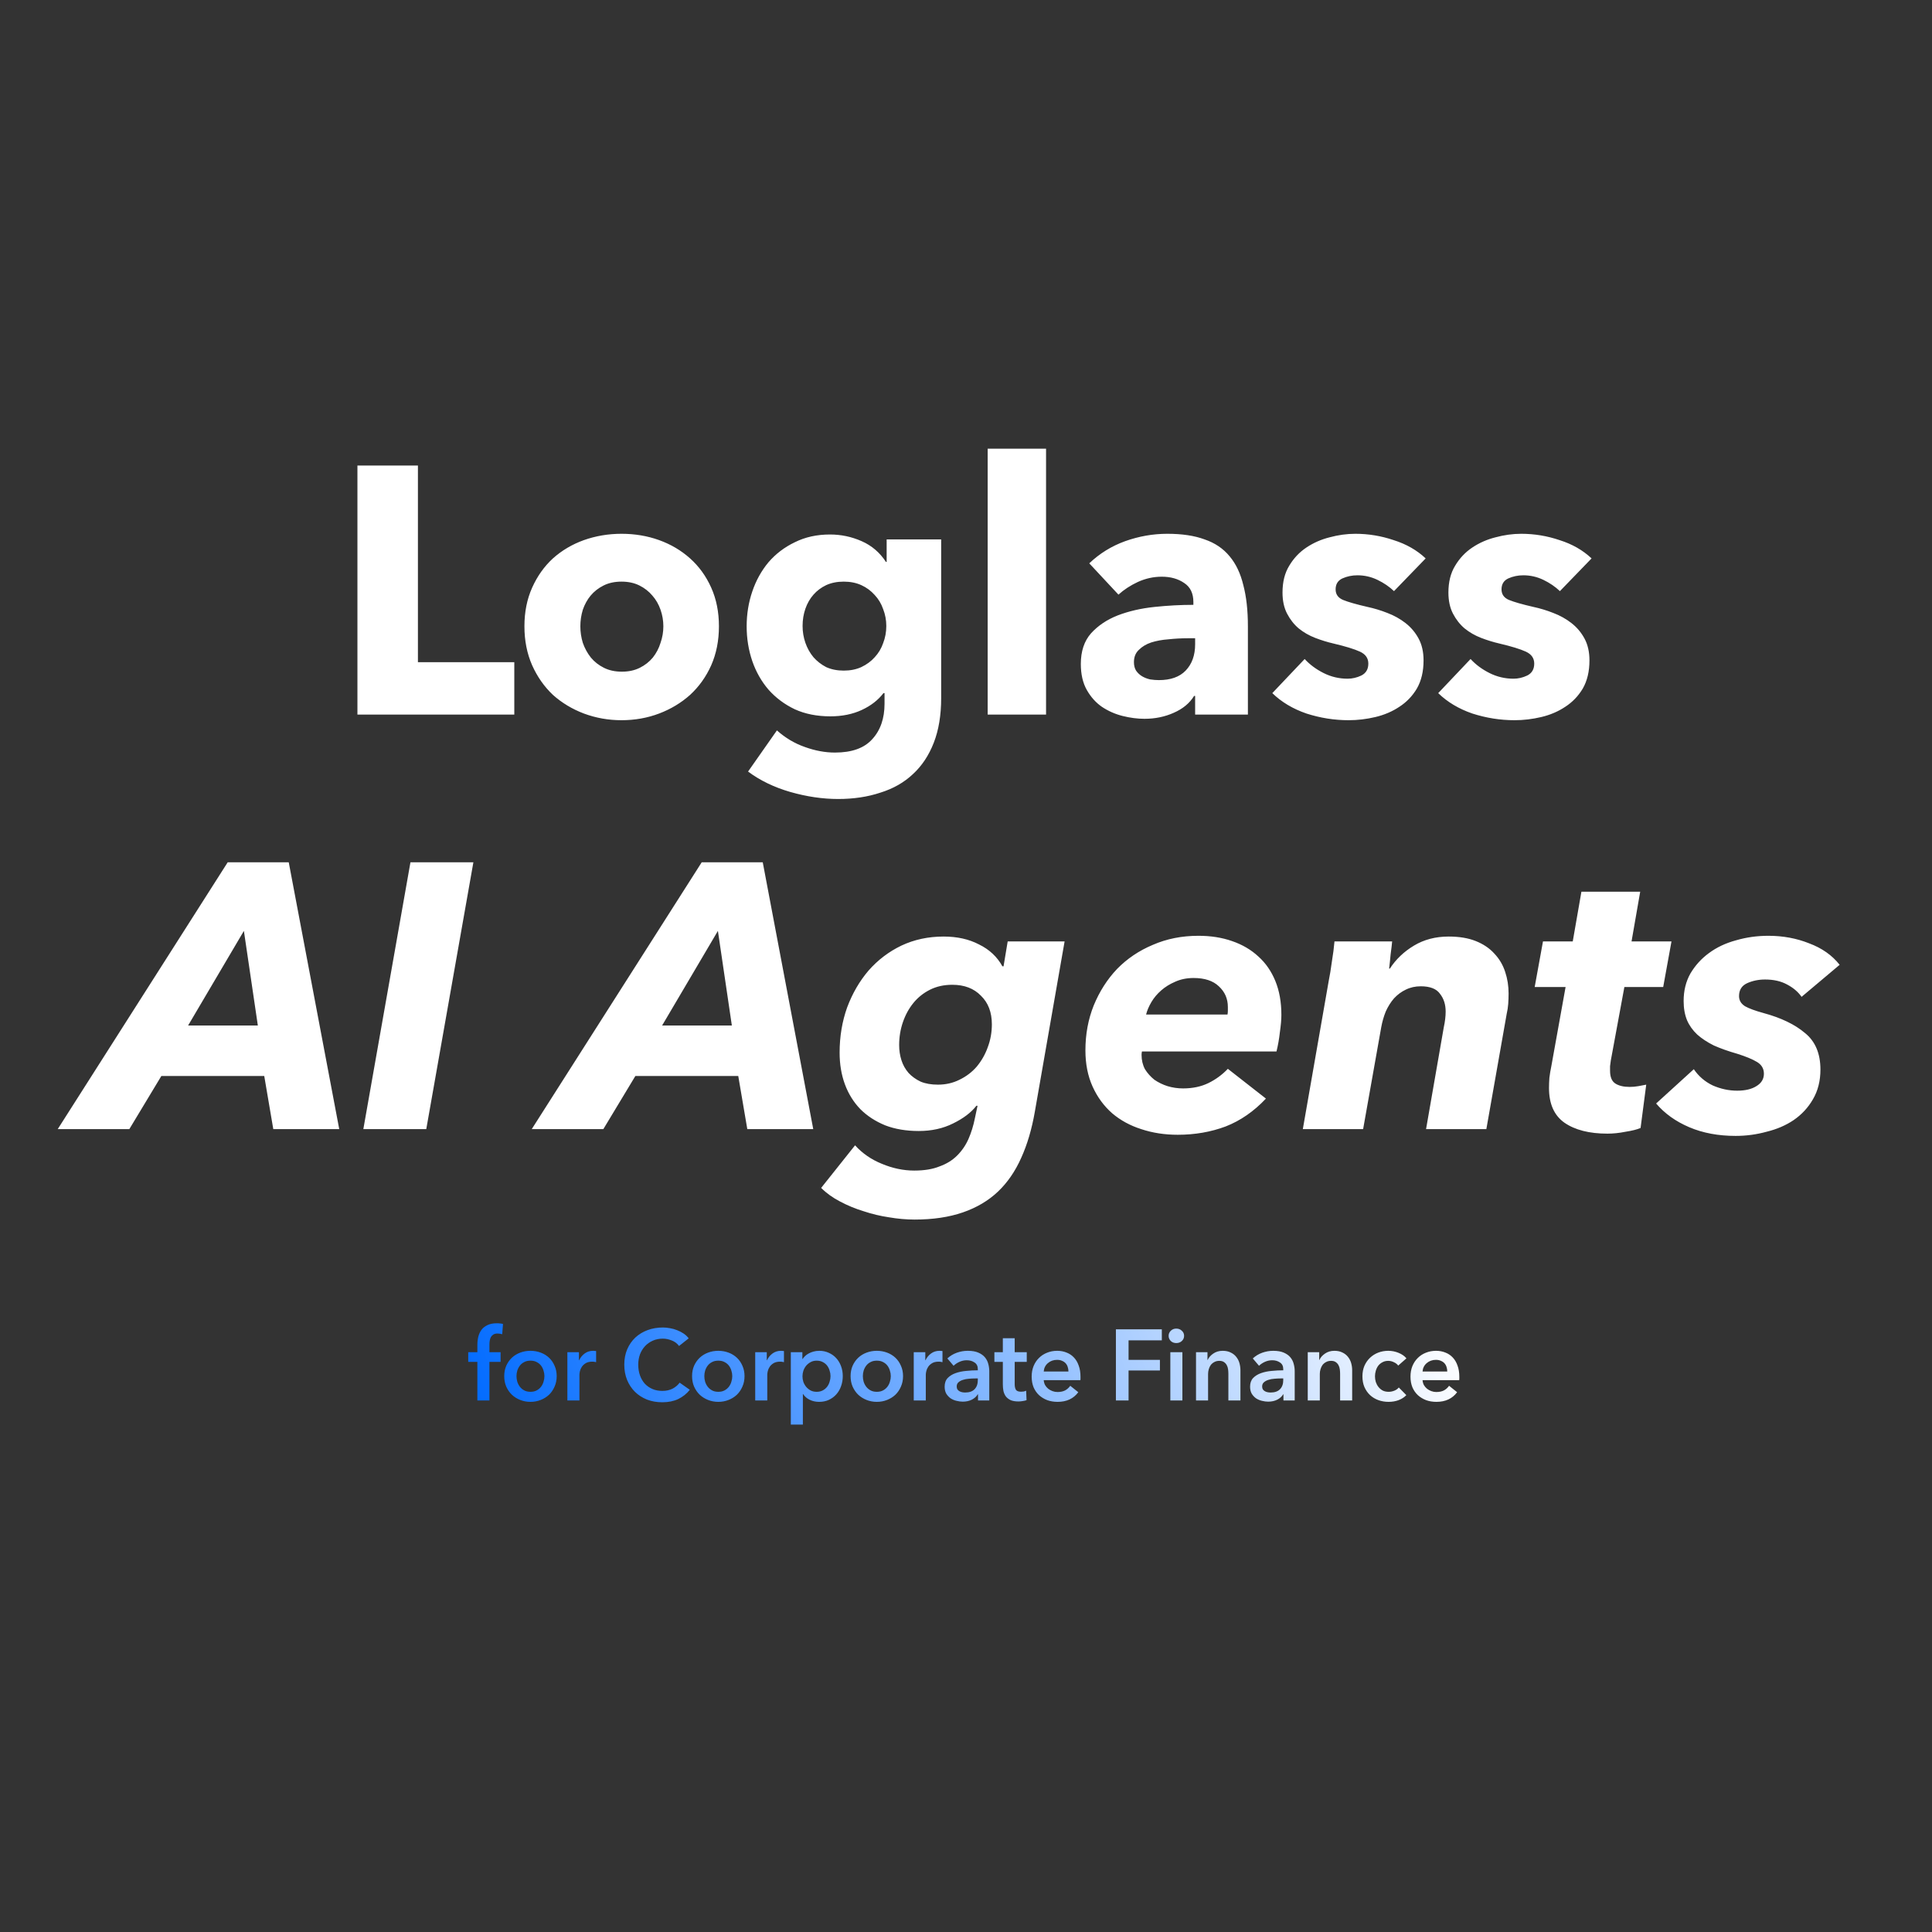 <svg width="769" height="769" viewBox="0 0 769 769" fill="none" xmlns="http://www.w3.org/2000/svg">
<rect x="0" y="0" width="769" height="769" fill="#333333" stroke="none"/>
<path d="M190.011 542.066H186.371V538.226H190.011V535.386C190.011 534.239 190.131 533.146 190.371 532.106C190.638 531.039 191.064 530.106 191.651 529.306C192.264 528.506 193.064 527.879 194.051 527.426C195.038 526.946 196.278 526.706 197.771 526.706C198.304 526.706 198.744 526.732 199.091 526.786C199.464 526.812 199.838 526.879 200.211 526.986L199.891 531.066C199.624 530.986 199.331 530.919 199.011 530.866C198.718 530.812 198.398 530.786 198.051 530.786C197.358 530.786 196.798 530.919 196.371 531.186C195.944 531.452 195.611 531.799 195.371 532.226C195.158 532.652 195.011 533.119 194.931 533.626C194.851 534.132 194.811 534.626 194.811 535.106V538.226H199.251V542.066H194.811V557.426H190.011V542.066ZM200.7 547.746C200.7 546.226 200.967 544.852 201.5 543.626C202.06 542.372 202.807 541.306 203.74 540.426C204.673 539.546 205.78 538.866 207.06 538.386C208.34 537.906 209.7 537.666 211.14 537.666C212.58 537.666 213.94 537.906 215.22 538.386C216.5 538.866 217.607 539.546 218.54 540.426C219.473 541.306 220.207 542.372 220.74 543.626C221.3 544.852 221.58 546.226 221.58 547.746C221.58 549.266 221.3 550.652 220.74 551.906C220.207 553.159 219.473 554.239 218.54 555.146C217.607 556.026 216.5 556.719 215.22 557.226C213.94 557.732 212.58 557.986 211.14 557.986C209.7 557.986 208.34 557.732 207.06 557.226C205.78 556.719 204.673 556.026 203.74 555.146C202.807 554.239 202.06 553.159 201.5 551.906C200.967 550.652 200.7 549.266 200.7 547.746ZM205.58 547.746C205.58 548.492 205.687 549.239 205.9 549.986C206.14 550.732 206.487 551.399 206.94 551.986C207.393 552.572 207.967 553.052 208.66 553.426C209.353 553.799 210.18 553.986 211.14 553.986C212.1 553.986 212.927 553.799 213.62 553.426C214.313 553.052 214.887 552.572 215.34 551.986C215.793 551.399 216.127 550.732 216.34 549.986C216.58 549.239 216.7 548.492 216.7 547.746C216.7 546.999 216.58 546.266 216.34 545.546C216.127 544.799 215.793 544.132 215.34 543.546C214.887 542.959 214.313 542.492 213.62 542.146C212.927 541.772 212.1 541.586 211.14 541.586C210.18 541.586 209.353 541.772 208.66 542.146C207.967 542.492 207.393 542.959 206.94 543.546C206.487 544.132 206.14 544.799 205.9 545.546C205.687 546.266 205.58 546.999 205.58 547.746ZM225.834 538.226H230.434V541.426H230.514C231.047 540.306 231.794 539.399 232.754 538.706C233.714 538.012 234.834 537.666 236.114 537.666C236.301 537.666 236.501 537.679 236.714 537.706C236.927 537.706 237.114 537.732 237.274 537.786V542.186C236.954 542.106 236.674 542.052 236.434 542.026C236.221 541.999 236.007 541.986 235.794 541.986C234.701 541.986 233.821 542.186 233.154 542.586C232.487 542.986 231.967 543.466 231.594 544.026C231.221 544.586 230.967 545.159 230.834 545.746C230.701 546.332 230.634 546.799 230.634 547.146V557.426H225.834V538.226ZM270.284 535.746C269.538 534.732 268.564 533.999 267.364 533.546C266.164 533.066 264.991 532.826 263.844 532.826C262.378 532.826 261.044 533.092 259.844 533.626C258.644 534.159 257.604 534.892 256.724 535.826C255.871 536.759 255.204 537.852 254.724 539.106C254.271 540.359 254.044 541.719 254.044 543.186C254.044 544.732 254.271 546.146 254.724 547.426C255.178 548.706 255.818 549.812 256.644 550.746C257.498 551.652 258.511 552.359 259.684 552.866C260.858 553.372 262.178 553.626 263.644 553.626C265.164 553.626 266.511 553.332 267.684 552.746C268.858 552.132 269.804 551.332 270.524 550.346L274.564 553.186C273.311 554.759 271.778 555.986 269.964 556.866C268.151 557.719 266.031 558.146 263.604 558.146C261.391 558.146 259.351 557.786 257.484 557.066C255.644 556.319 254.058 555.292 252.724 553.986C251.391 552.652 250.351 551.079 249.604 549.266C248.858 547.426 248.484 545.399 248.484 543.186C248.484 540.919 248.871 538.879 249.644 537.066C250.444 535.226 251.524 533.666 252.884 532.386C254.271 531.106 255.898 530.119 257.764 529.426C259.631 528.732 261.658 528.386 263.844 528.386C264.751 528.386 265.698 528.479 266.684 528.666C267.671 528.826 268.618 529.092 269.524 529.466C270.431 529.812 271.284 530.252 272.084 530.786C272.884 531.319 273.564 531.959 274.124 532.706L270.284 535.746ZM275.467 547.746C275.467 546.226 275.734 544.852 276.267 543.626C276.827 542.372 277.574 541.306 278.507 540.426C279.44 539.546 280.547 538.866 281.827 538.386C283.107 537.906 284.467 537.666 285.907 537.666C287.347 537.666 288.707 537.906 289.987 538.386C291.267 538.866 292.374 539.546 293.307 540.426C294.24 541.306 294.974 542.372 295.507 543.626C296.067 544.852 296.347 546.226 296.347 547.746C296.347 549.266 296.067 550.652 295.507 551.906C294.974 553.159 294.24 554.239 293.307 555.146C292.374 556.026 291.267 556.719 289.987 557.226C288.707 557.732 287.347 557.986 285.907 557.986C284.467 557.986 283.107 557.732 281.827 557.226C280.547 556.719 279.44 556.026 278.507 555.146C277.574 554.239 276.827 553.159 276.267 551.906C275.734 550.652 275.467 549.266 275.467 547.746ZM280.347 547.746C280.347 548.492 280.454 549.239 280.667 549.986C280.907 550.732 281.254 551.399 281.707 551.986C282.16 552.572 282.734 553.052 283.427 553.426C284.12 553.799 284.947 553.986 285.907 553.986C286.867 553.986 287.694 553.799 288.387 553.426C289.08 553.052 289.654 552.572 290.107 551.986C290.56 551.399 290.894 550.732 291.107 549.986C291.347 549.239 291.467 548.492 291.467 547.746C291.467 546.999 291.347 546.266 291.107 545.546C290.894 544.799 290.56 544.132 290.107 543.546C289.654 542.959 289.08 542.492 288.387 542.146C287.694 541.772 286.867 541.586 285.907 541.586C284.947 541.586 284.12 541.772 283.427 542.146C282.734 542.492 282.16 542.959 281.707 543.546C281.254 544.132 280.907 544.799 280.667 545.546C280.454 546.266 280.347 546.999 280.347 547.746ZM300.601 538.226H305.201V541.426H305.281C305.814 540.306 306.561 539.399 307.521 538.706C308.481 538.012 309.601 537.666 310.881 537.666C311.068 537.666 311.268 537.679 311.481 537.706C311.694 537.706 311.881 537.732 312.041 537.786V542.186C311.721 542.106 311.441 542.052 311.201 542.026C310.988 541.999 310.774 541.986 310.561 541.986C309.468 541.986 308.588 542.186 307.921 542.586C307.254 542.986 306.734 543.466 306.361 544.026C305.988 544.586 305.734 545.159 305.601 545.746C305.468 546.332 305.401 546.799 305.401 547.146V557.426H300.601V538.226ZM319.371 538.226V540.906H319.491C319.731 540.532 320.038 540.159 320.411 539.786C320.811 539.386 321.291 539.039 321.851 538.746C322.411 538.426 323.038 538.172 323.731 537.986C324.451 537.772 325.251 537.666 326.131 537.666C327.491 537.666 328.745 537.932 329.891 538.466C331.038 538.972 332.025 539.679 332.851 540.586C333.678 541.492 334.318 542.559 334.771 543.786C335.225 545.012 335.451 546.332 335.451 547.746C335.451 549.159 335.225 550.492 334.771 551.746C334.345 552.972 333.718 554.052 332.891 554.986C332.091 555.892 331.105 556.626 329.931 557.186C328.785 557.719 327.478 557.986 326.011 557.986C324.651 557.986 323.398 557.706 322.251 557.146C321.131 556.586 320.265 555.826 319.651 554.866H319.571V567.026H314.771V538.226H319.371ZM330.571 547.746C330.571 546.999 330.451 546.266 330.211 545.546C329.998 544.799 329.665 544.132 329.211 543.546C328.758 542.959 328.185 542.492 327.491 542.146C326.798 541.772 325.985 541.586 325.051 541.586C324.171 541.586 323.385 541.772 322.691 542.146C321.998 542.519 321.398 542.999 320.891 543.586C320.411 544.172 320.038 544.839 319.771 545.586C319.531 546.332 319.411 547.079 319.411 547.826C319.411 548.572 319.531 549.319 319.771 550.066C320.038 550.786 320.411 551.439 320.891 552.026C321.398 552.612 321.998 553.092 322.691 553.466C323.385 553.812 324.171 553.986 325.051 553.986C325.985 553.986 326.798 553.799 327.491 553.426C328.185 553.052 328.758 552.572 329.211 551.986C329.665 551.399 329.998 550.732 330.211 549.986C330.451 549.239 330.571 548.492 330.571 547.746ZM338.564 547.746C338.564 546.226 338.831 544.852 339.364 543.626C339.924 542.372 340.671 541.306 341.604 540.426C342.537 539.546 343.644 538.866 344.924 538.386C346.204 537.906 347.564 537.666 349.004 537.666C350.444 537.666 351.804 537.906 353.084 538.386C354.364 538.866 355.471 539.546 356.404 540.426C357.337 541.306 358.071 542.372 358.604 543.626C359.164 544.852 359.444 546.226 359.444 547.746C359.444 549.266 359.164 550.652 358.604 551.906C358.071 553.159 357.337 554.239 356.404 555.146C355.471 556.026 354.364 556.719 353.084 557.226C351.804 557.732 350.444 557.986 349.004 557.986C347.564 557.986 346.204 557.732 344.924 557.226C343.644 556.719 342.537 556.026 341.604 555.146C340.671 554.239 339.924 553.159 339.364 551.906C338.831 550.652 338.564 549.266 338.564 547.746ZM343.444 547.746C343.444 548.492 343.551 549.239 343.764 549.986C344.004 550.732 344.351 551.399 344.804 551.986C345.257 552.572 345.831 553.052 346.524 553.426C347.217 553.799 348.044 553.986 349.004 553.986C349.964 553.986 350.791 553.799 351.484 553.426C352.177 553.052 352.751 552.572 353.204 551.986C353.657 551.399 353.991 550.732 354.204 549.986C354.444 549.239 354.564 548.492 354.564 547.746C354.564 546.999 354.444 546.266 354.204 545.546C353.991 544.799 353.657 544.132 353.204 543.546C352.751 542.959 352.177 542.492 351.484 542.146C350.791 541.772 349.964 541.586 349.004 541.586C348.044 541.586 347.217 541.772 346.524 542.146C345.831 542.492 345.257 542.959 344.804 543.546C344.351 544.132 344.004 544.799 343.764 545.546C343.551 546.266 343.444 546.999 343.444 547.746ZM363.698 538.226H368.298V541.426H368.378C368.911 540.306 369.658 539.399 370.618 538.706C371.578 538.012 372.698 537.666 373.978 537.666C374.165 537.666 374.365 537.679 374.578 537.706C374.791 537.706 374.978 537.732 375.138 537.786V542.186C374.818 542.106 374.538 542.052 374.298 542.026C374.085 541.999 373.871 541.986 373.658 541.986C372.565 541.986 371.685 542.186 371.018 542.586C370.351 542.986 369.831 543.466 369.458 544.026C369.085 544.586 368.831 545.159 368.698 545.746C368.565 546.332 368.498 546.799 368.498 547.146V557.426H363.698V538.226ZM389.28 554.986H389.16C388.68 555.839 387.907 556.546 386.84 557.106C385.774 557.639 384.56 557.906 383.2 557.906C382.427 557.906 381.614 557.799 380.76 557.586C379.934 557.399 379.16 557.079 378.44 556.626C377.747 556.146 377.16 555.532 376.68 554.786C376.227 554.012 376 553.066 376 551.946C376 550.506 376.4 549.359 377.2 548.506C378.027 547.652 379.08 546.999 380.36 546.546C381.64 546.092 383.054 545.799 384.6 545.666C386.174 545.506 387.707 545.426 389.2 545.426V544.946C389.2 543.746 388.76 542.866 387.88 542.306C387.027 541.719 386 541.426 384.8 541.426C383.787 541.426 382.814 541.639 381.88 542.066C380.947 542.492 380.174 543.012 379.56 543.626L377.08 540.706C378.174 539.692 379.427 538.932 380.84 538.426C382.28 537.919 383.734 537.666 385.2 537.666C386.907 537.666 388.307 537.906 389.4 538.386C390.52 538.866 391.4 539.492 392.04 540.266C392.68 541.039 393.12 541.906 393.36 542.866C393.627 543.826 393.76 544.786 393.76 545.746V557.426H389.28V554.986ZM389.2 548.666H388.12C387.347 548.666 386.534 548.706 385.68 548.786C384.827 548.839 384.04 548.986 383.32 549.226C382.6 549.439 382 549.759 381.52 550.186C381.04 550.586 380.8 551.146 380.8 551.866C380.8 552.319 380.894 552.706 381.08 553.026C381.294 553.319 381.56 553.559 381.88 553.746C382.2 553.932 382.56 554.066 382.96 554.146C383.36 554.226 383.76 554.266 384.16 554.266C385.814 554.266 387.067 553.826 387.92 552.946C388.774 552.066 389.2 550.866 389.2 549.346V548.666ZM395.802 542.066V538.226H399.162V532.666H403.882V538.226H408.682V542.066H403.882V550.986C403.882 551.839 404.029 552.546 404.322 553.106C404.642 553.666 405.335 553.946 406.402 553.946C406.722 553.946 407.069 553.919 407.442 553.866C407.815 553.786 408.149 553.679 408.442 553.546L408.602 557.306C408.175 557.466 407.669 557.586 407.082 557.666C406.495 557.772 405.935 557.826 405.402 557.826C404.122 557.826 403.082 557.652 402.282 557.306C401.482 556.932 400.842 556.439 400.362 555.826C399.909 555.186 399.589 554.466 399.402 553.666C399.242 552.839 399.162 551.959 399.162 551.026V542.066H395.802ZM425.276 545.906C425.276 545.292 425.182 544.706 424.996 544.146C424.836 543.586 424.569 543.092 424.196 542.666C423.822 542.239 423.342 541.906 422.756 541.666C422.196 541.399 421.529 541.266 420.756 541.266C419.316 541.266 418.089 541.706 417.076 542.586C416.089 543.439 415.542 544.546 415.436 545.906H425.276ZM430.076 548.066C430.076 548.279 430.076 548.492 430.076 548.706C430.076 548.919 430.062 549.132 430.036 549.346H415.436C415.489 550.039 415.662 550.679 415.956 551.266C416.276 551.826 416.689 552.319 417.196 552.746C417.702 553.146 418.276 553.466 418.916 553.706C419.556 553.946 420.222 554.066 420.916 554.066C422.116 554.066 423.129 553.852 423.956 553.426C424.782 552.972 425.462 552.359 425.996 551.586L429.196 554.146C427.302 556.706 424.556 557.986 420.956 557.986C419.462 557.986 418.089 557.759 416.836 557.306C415.582 556.826 414.489 556.159 413.556 555.306C412.649 554.452 411.929 553.412 411.396 552.186C410.889 550.932 410.636 549.519 410.636 547.946C410.636 546.399 410.889 544.999 411.396 543.746C411.929 542.466 412.649 541.386 413.556 540.506C414.462 539.599 415.529 538.906 416.756 538.426C418.009 537.919 419.356 537.666 420.796 537.666C422.129 537.666 423.356 537.892 424.476 538.346C425.622 538.772 426.609 539.426 427.436 540.306C428.262 541.159 428.902 542.239 429.356 543.546C429.836 544.826 430.076 546.332 430.076 548.066ZM444.165 529.106H462.445V533.506H449.205V541.266H461.685V545.506H449.205V557.426H444.165V529.106ZM465.831 538.226H470.631V557.426H465.831V538.226ZM465.151 531.706C465.151 530.932 465.431 530.266 465.991 529.706C466.578 529.119 467.311 528.826 468.191 528.826C469.071 528.826 469.804 529.106 470.391 529.666C471.004 530.199 471.311 530.879 471.311 531.706C471.311 532.532 471.004 533.226 470.391 533.786C469.804 534.319 469.071 534.586 468.191 534.586C467.311 534.586 466.578 534.306 465.991 533.746C465.431 533.159 465.151 532.479 465.151 531.706ZM476.054 538.226H480.614V541.306H480.694C481.121 540.346 481.854 539.506 482.894 538.786C483.961 538.039 485.214 537.666 486.654 537.666C487.908 537.666 488.974 537.892 489.854 538.346C490.761 538.772 491.494 539.346 492.054 540.066C492.641 540.786 493.068 541.612 493.334 542.546C493.601 543.479 493.734 544.439 493.734 545.426V557.426H488.934V546.786C488.934 546.226 488.894 545.639 488.814 545.026C488.734 544.412 488.561 543.866 488.294 543.386C488.028 542.879 487.654 542.466 487.174 542.146C486.721 541.826 486.108 541.666 485.334 541.666C484.561 541.666 483.894 541.826 483.334 542.146C482.774 542.439 482.308 542.826 481.934 543.306C481.588 543.786 481.321 544.346 481.134 544.986C480.948 545.599 480.854 546.226 480.854 546.866V557.426H476.054V538.226ZM510.855 554.986H510.735C510.255 555.839 509.482 556.546 508.415 557.106C507.349 557.639 506.135 557.906 504.775 557.906C504.002 557.906 503.189 557.799 502.335 557.586C501.509 557.399 500.735 557.079 500.015 556.626C499.322 556.146 498.735 555.532 498.255 554.786C497.802 554.012 497.575 553.066 497.575 551.946C497.575 550.506 497.975 549.359 498.775 548.506C499.602 547.652 500.655 546.999 501.935 546.546C503.215 546.092 504.629 545.799 506.175 545.666C507.749 545.506 509.282 545.426 510.775 545.426V544.946C510.775 543.746 510.335 542.866 509.455 542.306C508.602 541.719 507.575 541.426 506.375 541.426C505.362 541.426 504.389 541.639 503.455 542.066C502.522 542.492 501.749 543.012 501.135 543.626L498.655 540.706C499.749 539.692 501.002 538.932 502.415 538.426C503.855 537.919 505.309 537.666 506.775 537.666C508.482 537.666 509.882 537.906 510.975 538.386C512.095 538.866 512.975 539.492 513.615 540.266C514.255 541.039 514.695 541.906 514.935 542.866C515.202 543.826 515.335 544.786 515.335 545.746V557.426H510.855V554.986ZM510.775 548.666H509.695C508.922 548.666 508.109 548.706 507.255 548.786C506.402 548.839 505.615 548.986 504.895 549.226C504.175 549.439 503.575 549.759 503.095 550.186C502.615 550.586 502.375 551.146 502.375 551.866C502.375 552.319 502.469 552.706 502.655 553.026C502.869 553.319 503.135 553.559 503.455 553.746C503.775 553.932 504.135 554.066 504.535 554.146C504.935 554.226 505.335 554.266 505.735 554.266C507.389 554.266 508.642 553.826 509.495 552.946C510.349 552.066 510.775 550.866 510.775 549.346V548.666ZM520.528 538.226H525.088V541.306H525.168C525.594 540.346 526.328 539.506 527.368 538.786C528.434 538.039 529.688 537.666 531.128 537.666C532.381 537.666 533.448 537.892 534.328 538.346C535.234 538.772 535.968 539.346 536.528 540.066C537.114 540.786 537.541 541.612 537.808 542.546C538.074 543.479 538.208 544.439 538.208 545.426V557.426H533.408V546.786C533.408 546.226 533.368 545.639 533.288 545.026C533.208 544.412 533.034 543.866 532.768 543.386C532.501 542.879 532.128 542.466 531.648 542.146C531.194 541.826 530.581 541.666 529.808 541.666C529.034 541.666 528.368 541.826 527.808 542.146C527.248 542.439 526.781 542.826 526.408 543.306C526.061 543.786 525.794 544.346 525.608 544.986C525.421 545.599 525.328 546.226 525.328 546.866V557.426H520.528V538.226ZM556.529 543.546C556.156 543.012 555.596 542.572 554.849 542.226C554.102 541.852 553.342 541.666 552.569 541.666C551.689 541.666 550.916 541.852 550.249 542.226C549.582 542.572 549.022 543.039 548.569 543.626C548.142 544.212 547.822 544.879 547.609 545.626C547.396 546.346 547.289 547.079 547.289 547.826C547.289 548.572 547.396 549.319 547.609 550.066C547.849 550.786 548.196 551.439 548.649 552.026C549.102 552.612 549.662 553.092 550.329 553.466C551.022 553.812 551.822 553.986 552.729 553.986C553.476 553.986 554.222 553.839 554.969 553.546C555.716 553.252 556.316 552.826 556.769 552.266L559.769 555.306C558.969 556.159 557.942 556.826 556.689 557.306C555.462 557.759 554.129 557.986 552.689 557.986C551.276 557.986 549.929 557.759 548.649 557.306C547.396 556.852 546.289 556.186 545.329 555.306C544.396 554.426 543.649 553.359 543.089 552.106C542.556 550.852 542.289 549.426 542.289 547.826C542.289 546.279 542.556 544.879 543.089 543.626C543.649 542.372 544.396 541.306 545.329 540.426C546.262 539.546 547.342 538.866 548.569 538.386C549.822 537.906 551.156 537.666 552.569 537.666C553.982 537.666 555.342 537.932 556.649 538.466C557.982 538.999 559.036 539.732 559.809 540.666L556.529 543.546ZM576.06 545.906C576.06 545.292 575.967 544.706 575.78 544.146C575.62 543.586 575.353 543.092 574.98 542.666C574.607 542.239 574.127 541.906 573.54 541.666C572.98 541.399 572.313 541.266 571.54 541.266C570.1 541.266 568.873 541.706 567.86 542.586C566.873 543.439 566.327 544.546 566.22 545.906H576.06ZM580.86 548.066C580.86 548.279 580.86 548.492 580.86 548.706C580.86 548.919 580.847 549.132 580.82 549.346H566.22C566.273 550.039 566.447 550.679 566.74 551.266C567.06 551.826 567.473 552.319 567.98 552.746C568.487 553.146 569.06 553.466 569.7 553.706C570.34 553.946 571.007 554.066 571.7 554.066C572.9 554.066 573.913 553.852 574.74 553.426C575.567 552.972 576.247 552.359 576.78 551.586L579.98 554.146C578.087 556.706 575.34 557.986 571.74 557.986C570.247 557.986 568.873 557.759 567.62 557.306C566.367 556.826 565.273 556.159 564.34 555.306C563.433 554.452 562.713 553.412 562.18 552.186C561.673 550.932 561.42 549.519 561.42 547.946C561.42 546.399 561.673 544.999 562.18 543.746C562.713 542.466 563.433 541.386 564.34 540.506C565.247 539.599 566.313 538.906 567.54 538.426C568.793 537.919 570.14 537.666 571.58 537.666C572.913 537.666 574.14 537.892 575.26 538.346C576.407 538.772 577.393 539.426 578.22 540.306C579.047 541.159 579.687 542.239 580.14 543.546C580.62 544.826 580.86 546.332 580.86 548.066Z" fill="url(#paint0_linear_6856_329)"/>
<path d="M142.269 284.426V185.306H166.349V263.566H204.709V284.426H142.269ZM286.159 249.286C286.159 254.979 285.133 260.159 283.079 264.826C281.026 269.399 278.226 273.319 274.679 276.586C271.133 279.759 267.026 282.232 262.359 284.006C257.693 285.779 252.699 286.666 247.379 286.666C242.153 286.666 237.159 285.779 232.399 284.006C227.733 282.232 223.626 279.759 220.079 276.586C216.626 273.319 213.873 269.399 211.819 264.826C209.766 260.159 208.739 254.979 208.739 249.286C208.739 243.592 209.766 238.459 211.819 233.886C213.873 229.312 216.626 225.439 220.079 222.266C223.626 219.092 227.733 216.666 232.399 214.986C237.159 213.306 242.153 212.466 247.379 212.466C252.699 212.466 257.693 213.306 262.359 214.986C267.026 216.666 271.133 219.092 274.679 222.266C278.226 225.439 281.026 229.312 283.079 233.886C285.133 238.459 286.159 243.592 286.159 249.286ZM264.039 249.286C264.039 247.046 263.666 244.852 262.919 242.706C262.173 240.559 261.099 238.692 259.699 237.106C258.299 235.426 256.573 234.072 254.519 233.046C252.466 232.019 250.086 231.506 247.379 231.506C244.673 231.506 242.293 232.019 240.239 233.046C238.186 234.072 236.459 235.426 235.059 237.106C233.753 238.692 232.726 240.559 231.979 242.706C231.326 244.852 230.999 247.046 230.999 249.286C230.999 251.526 231.326 253.719 231.979 255.866C232.726 258.012 233.799 259.972 235.199 261.746C236.599 263.426 238.326 264.779 240.379 265.806C242.433 266.832 244.813 267.346 247.519 267.346C250.226 267.346 252.606 266.832 254.659 265.806C256.713 264.779 258.439 263.426 259.839 261.746C261.239 259.972 262.266 258.012 262.919 255.866C263.666 253.719 264.039 251.526 264.039 249.286ZM374.616 277.846C374.616 284.659 373.636 290.586 371.676 295.626C369.716 300.666 366.963 304.819 363.416 308.086C359.87 311.446 355.53 313.919 350.396 315.506C345.356 317.186 339.756 318.026 333.596 318.026C327.436 318.026 321.09 317.092 314.556 315.226C308.116 313.359 302.516 310.652 297.756 307.106L309.236 290.726C312.596 293.712 316.283 295.906 320.296 297.306C324.403 298.799 328.416 299.546 332.336 299.546C339.056 299.546 344.003 297.772 347.176 294.226C350.443 290.679 352.076 285.966 352.076 280.086V275.886H351.656C349.51 278.686 346.616 280.926 342.976 282.606C339.336 284.286 335.183 285.126 330.516 285.126C325.196 285.126 320.483 284.192 316.376 282.326C312.27 280.366 308.77 277.752 305.876 274.486C303.076 271.219 300.93 267.439 299.436 263.146C297.943 258.759 297.196 254.139 297.196 249.286C297.196 244.432 297.943 239.812 299.436 235.426C300.93 231.039 303.076 227.166 305.876 223.806C308.77 220.446 312.27 217.786 316.376 215.826C320.483 213.772 325.15 212.746 330.376 212.746C334.763 212.746 338.963 213.632 342.976 215.406C346.99 217.179 350.21 219.932 352.636 223.666H352.916V214.706H374.616V277.846ZM352.776 249.146C352.776 246.812 352.356 244.572 351.516 242.426C350.77 240.279 349.65 238.412 348.156 236.826C346.663 235.146 344.89 233.839 342.836 232.906C340.783 231.972 338.45 231.506 335.836 231.506C333.223 231.506 330.89 231.972 328.836 232.906C326.876 233.839 325.196 235.099 323.796 236.686C322.396 238.272 321.323 240.139 320.576 242.286C319.83 244.432 319.456 246.719 319.456 249.146C319.456 251.479 319.83 253.719 320.576 255.866C321.323 258.012 322.396 259.926 323.796 261.606C325.196 263.192 326.876 264.499 328.836 265.526C330.89 266.459 333.223 266.926 335.836 266.926C338.45 266.926 340.783 266.459 342.836 265.526C344.983 264.499 346.756 263.192 348.156 261.606C349.65 260.019 350.77 258.152 351.516 256.006C352.356 253.859 352.776 251.572 352.776 249.146ZM393.125 284.426V178.586H416.365V284.426H393.125ZM475.704 254.046H472.764C470.244 254.046 467.677 254.186 465.064 254.466C462.544 254.652 460.257 255.072 458.204 255.726C456.244 256.379 454.611 257.359 453.304 258.666C451.997 259.879 451.344 261.512 451.344 263.566C451.344 264.872 451.624 265.992 452.184 266.926C452.837 267.859 453.631 268.606 454.564 269.166C455.497 269.726 456.571 270.146 457.784 270.426C458.997 270.612 460.164 270.706 461.284 270.706C465.951 270.706 469.497 269.446 471.924 266.926C474.444 264.312 475.704 260.812 475.704 256.426V254.046ZM433.564 224.226C437.671 220.306 442.431 217.366 447.844 215.406C453.351 213.446 458.951 212.466 464.644 212.466C470.524 212.466 475.471 213.212 479.484 214.706C483.591 216.106 486.904 218.346 489.424 221.426C491.944 224.412 493.764 228.239 494.884 232.906C496.097 237.479 496.704 242.939 496.704 249.286V284.426H475.704V277.006H475.284C473.511 279.899 470.804 282.139 467.164 283.726C463.617 285.312 459.744 286.106 455.544 286.106C452.744 286.106 449.851 285.732 446.864 284.986C443.877 284.239 441.124 283.026 438.604 281.346C436.177 279.666 434.171 277.426 432.584 274.626C430.997 271.826 430.204 268.372 430.204 264.266C430.204 259.226 431.557 255.166 434.264 252.086C437.064 249.006 440.611 246.626 444.904 244.946C449.291 243.266 454.144 242.146 459.464 241.586C464.784 241.026 469.964 240.746 475.004 240.746V239.626C475.004 236.172 473.791 233.652 471.364 232.066C468.937 230.386 465.951 229.546 462.404 229.546C459.137 229.546 455.964 230.246 452.884 231.646C449.897 233.046 447.331 234.726 445.184 236.686L433.564 224.226ZM554.861 235.286C552.994 233.512 550.801 232.019 548.281 230.806C545.761 229.592 543.101 228.986 540.301 228.986C538.154 228.986 536.148 229.406 534.281 230.246C532.508 231.086 531.621 232.532 531.621 234.586C531.621 236.546 532.601 237.946 534.561 238.786C536.614 239.626 539.881 240.559 544.361 241.586C546.974 242.146 549.588 242.939 552.201 243.966C554.908 244.992 557.334 246.346 559.481 248.026C561.628 249.706 563.354 251.759 564.661 254.186C565.968 256.612 566.621 259.506 566.621 262.866C566.621 267.252 565.734 270.986 563.961 274.066C562.188 277.052 559.854 279.479 556.961 281.346C554.161 283.212 550.988 284.566 547.441 285.406C543.894 286.246 540.348 286.666 536.801 286.666C531.108 286.666 525.508 285.779 520.001 284.006C514.588 282.139 510.061 279.432 506.421 275.886L519.301 262.306C521.354 264.546 523.874 266.412 526.861 267.906C529.848 269.399 533.021 270.146 536.381 270.146C538.248 270.146 540.068 269.726 541.841 268.886C543.708 267.952 544.641 266.366 544.641 264.126C544.641 261.979 543.521 260.392 541.281 259.366C539.041 258.339 535.541 257.266 530.781 256.146C528.354 255.586 525.928 254.839 523.501 253.906C521.074 252.972 518.881 251.712 516.921 250.126C515.054 248.539 513.514 246.579 512.301 244.246C511.088 241.912 510.481 239.112 510.481 235.846C510.481 231.646 511.368 228.099 513.141 225.206C514.914 222.219 517.201 219.792 520.001 217.926C522.801 216.059 525.881 214.706 529.241 213.866C532.694 212.932 536.101 212.466 539.461 212.466C544.688 212.466 549.774 213.306 554.721 214.986C559.761 216.572 564.008 218.999 567.461 222.266L554.861 235.286ZM620.896 235.286C619.029 233.512 616.836 232.019 614.316 230.806C611.796 229.592 609.136 228.986 606.336 228.986C604.189 228.986 602.183 229.406 600.316 230.246C598.543 231.086 597.656 232.532 597.656 234.586C597.656 236.546 598.636 237.946 600.596 238.786C602.649 239.626 605.916 240.559 610.396 241.586C613.009 242.146 615.623 242.939 618.236 243.966C620.943 244.992 623.369 246.346 625.516 248.026C627.663 249.706 629.389 251.759 630.696 254.186C632.003 256.612 632.656 259.506 632.656 262.866C632.656 267.252 631.769 270.986 629.996 274.066C628.223 277.052 625.889 279.479 622.996 281.346C620.196 283.212 617.023 284.566 613.476 285.406C609.929 286.246 606.383 286.666 602.836 286.666C597.143 286.666 591.543 285.779 586.036 284.006C580.623 282.139 576.096 279.432 572.456 275.886L585.336 262.306C587.389 264.546 589.909 266.412 592.896 267.906C595.883 269.399 599.056 270.146 602.416 270.146C604.283 270.146 606.103 269.726 607.876 268.886C609.743 267.952 610.676 266.366 610.676 264.126C610.676 261.979 609.556 260.392 607.316 259.366C605.076 258.339 601.576 257.266 596.816 256.146C594.389 255.586 591.963 254.839 589.536 253.906C587.109 252.972 584.916 251.712 582.956 250.126C581.089 248.539 579.549 246.579 578.336 244.246C577.123 241.912 576.516 239.112 576.516 235.846C576.516 231.646 577.403 228.099 579.176 225.206C580.949 222.219 583.236 219.792 586.036 217.926C588.836 216.059 591.916 214.706 595.276 213.866C598.729 212.932 602.136 212.466 605.496 212.466C610.723 212.466 615.809 213.306 620.756 214.986C625.796 216.572 630.043 218.999 633.496 222.266L620.896 235.286ZM108.778 449.426L105.178 428.276H64.228L51.478 449.426H22.978L90.628 343.226H114.928L135.028 449.426H108.778ZM97.078 370.526L74.878 408.176H102.628L97.078 370.526ZM144.622 449.426L163.372 343.226H188.422L169.672 449.426H144.622ZM297.45 449.426L293.85 428.276H252.9L240.15 449.426H211.65L279.3 343.226H303.6L323.7 449.426H297.45ZM285.75 370.526L263.55 408.176H291.3L285.75 370.526ZM399.444 384.626L401.094 374.726H423.744L411.894 442.526C410.694 449.426 408.894 455.526 406.494 460.826C404.094 466.226 400.994 470.726 397.194 474.326C393.394 477.926 388.744 480.676 383.244 482.576C377.744 484.476 371.344 485.426 364.044 485.426C360.744 485.426 357.344 485.126 353.844 484.526C350.444 484.026 347.094 483.226 343.794 482.126C340.494 481.126 337.344 479.826 334.344 478.226C331.444 476.726 328.944 474.926 326.844 472.826L340.344 455.876C343.244 459.076 346.794 461.526 350.994 463.226C355.294 465.026 359.594 465.926 363.894 465.926C367.894 465.926 371.244 465.376 373.944 464.276C376.744 463.276 379.094 461.826 380.994 459.926C382.894 458.026 384.394 455.826 385.494 453.326C386.594 450.826 387.444 448.076 388.044 445.076L389.094 440.126H388.644C386.544 442.826 383.444 445.176 379.344 447.176C375.344 449.176 370.794 450.176 365.694 450.176C360.694 450.176 356.244 449.426 352.344 447.926C348.444 446.326 345.144 444.176 342.444 441.476C339.744 438.676 337.694 435.376 336.294 431.576C334.894 427.776 334.194 423.576 334.194 418.976C334.194 412.576 335.194 406.576 337.194 400.976C339.294 395.376 342.144 390.476 345.744 386.276C349.444 382.076 353.794 378.776 358.794 376.376C363.894 373.976 369.494 372.776 375.594 372.776C380.994 372.776 385.694 373.826 389.694 375.926C393.794 377.926 396.894 380.826 398.994 384.626H399.444ZM357.894 415.976C357.894 418.076 358.194 420.076 358.794 421.976C359.394 423.876 360.344 425.576 361.644 427.076C362.944 428.476 364.544 429.626 366.444 430.526C368.344 431.326 370.644 431.726 373.344 431.726C376.444 431.726 379.294 431.076 381.894 429.776C384.594 428.476 386.894 426.726 388.794 424.526C390.694 422.226 392.144 419.676 393.144 416.876C394.244 413.976 394.794 410.926 394.794 407.726C394.794 402.926 393.344 399.126 390.444 396.326C387.644 393.426 383.844 391.976 379.044 391.976C375.744 391.976 372.794 392.626 370.194 393.926C367.594 395.226 365.394 396.976 363.594 399.176C361.794 401.376 360.394 403.926 359.394 406.826C358.394 409.726 357.894 412.776 357.894 415.976ZM454.531 418.526C454.431 418.926 454.381 419.376 454.381 419.876C454.381 421.976 454.831 423.876 455.731 425.576C456.731 427.176 457.981 428.576 459.481 429.776C461.081 430.876 462.831 431.726 464.731 432.326C466.731 432.926 468.781 433.226 470.881 433.226C474.681 433.226 478.031 432.526 480.931 431.126C483.831 429.726 486.431 427.826 488.731 425.426L503.881 437.276C499.081 442.376 493.731 446.076 487.831 448.376C481.931 450.576 475.581 451.676 468.781 451.676C463.581 451.676 458.731 450.926 454.231 449.426C449.831 448.026 445.981 445.926 442.681 443.126C439.381 440.226 436.781 436.676 434.881 432.476C432.981 428.276 432.031 423.476 432.031 418.076C432.031 411.676 433.131 405.726 435.331 400.226C437.631 394.626 440.731 389.776 444.631 385.676C448.631 381.576 453.381 378.376 458.881 376.076C464.381 373.676 470.431 372.476 477.031 372.476C481.931 372.476 486.381 373.176 490.381 374.576C494.481 375.976 497.981 378.026 500.881 380.726C503.781 383.326 506.031 386.576 507.631 390.476C509.231 394.376 510.031 398.876 510.031 403.976C510.031 405.776 509.831 408.076 509.431 410.876C509.131 413.576 508.681 416.126 508.081 418.526H454.531ZM488.581 403.826C488.681 403.326 488.731 402.826 488.731 402.326C488.731 401.826 488.731 401.326 488.731 400.826C488.731 397.526 487.531 394.776 485.131 392.576C482.831 390.376 479.481 389.276 475.081 389.276C472.381 389.276 469.931 389.776 467.731 390.776C465.631 391.676 463.781 392.826 462.181 394.226C460.581 395.626 459.281 397.176 458.281 398.876C457.281 400.576 456.581 402.226 456.181 403.826H488.581ZM553.218 385.526C555.618 381.826 558.818 378.776 562.818 376.376C566.818 373.976 571.418 372.776 576.618 372.776C580.818 372.776 584.418 373.376 587.418 374.576C590.418 375.776 592.868 377.426 594.768 379.526C596.768 381.626 598.218 384.076 599.118 386.876C600.018 389.576 600.468 392.426 600.468 395.426C600.468 396.826 600.418 398.226 600.318 399.626C600.218 400.926 600.018 402.226 599.718 403.526L591.618 449.426H567.618L574.668 408.926C575.168 406.626 575.418 404.526 575.418 402.626C575.418 399.826 574.668 397.476 573.168 395.576C571.768 393.576 569.218 392.576 565.518 392.576C563.318 392.576 561.318 393.026 559.518 393.926C557.818 394.726 556.268 395.876 554.868 397.376C553.568 398.876 552.468 400.626 551.568 402.626C550.768 404.626 550.168 406.726 549.768 408.926L542.568 449.426H518.568L528.918 390.176C529.318 388.276 529.718 385.826 530.118 382.826C530.618 379.826 530.968 377.126 531.168 374.726H554.118C554.018 375.926 553.818 377.626 553.518 379.826C553.318 382.026 553.118 383.926 552.918 385.526H553.218ZM610.854 392.876L614.154 374.726H626.004L629.454 354.926H652.854L649.404 374.726H665.304L662.004 392.876H646.554L641.154 422.126C641.054 422.826 640.954 423.576 640.854 424.376C640.854 425.076 640.854 425.676 640.854 426.176C640.854 428.676 641.554 430.376 642.954 431.276C644.354 432.176 646.254 432.626 648.654 432.626C649.854 432.626 651.004 432.526 652.104 432.326C653.304 432.126 654.354 431.926 655.254 431.726L653.004 448.976C651.604 449.576 649.604 450.076 647.004 450.476C644.504 450.976 642.104 451.226 639.804 451.226C632.604 451.226 626.904 449.776 622.704 446.876C618.604 443.976 616.554 439.376 616.554 433.076C616.554 431.876 616.604 430.526 616.704 429.026C616.904 427.426 617.154 425.926 617.454 424.526L623.154 392.876H610.854ZM674.192 425.576C676.092 428.376 678.592 430.526 681.692 432.026C684.892 433.426 688.142 434.126 691.442 434.126C694.642 434.126 697.192 433.526 699.092 432.326C701.092 431.126 702.092 429.476 702.092 427.376C702.092 425.376 701.192 423.826 699.392 422.726C697.592 421.626 694.942 420.526 691.442 419.426C687.942 418.426 684.842 417.326 682.142 416.126C679.542 414.826 677.342 413.376 675.542 411.776C673.742 410.076 672.392 408.176 671.492 406.076C670.592 403.876 670.142 401.326 670.142 398.426C670.142 394.326 671.042 390.676 672.842 387.476C674.742 384.276 677.192 381.576 680.192 379.376C683.292 377.076 686.892 375.376 690.992 374.276C695.092 373.076 699.392 372.476 703.892 372.476C709.692 372.476 715.092 373.476 720.092 375.476C725.192 377.376 729.242 380.226 732.242 384.026L717.092 396.776C715.692 394.776 713.742 393.126 711.242 391.826C708.842 390.526 705.942 389.876 702.542 389.876C699.942 389.876 697.542 390.376 695.342 391.376C693.242 392.376 692.192 394.076 692.192 396.476C692.192 398.176 692.992 399.526 694.592 400.526C696.192 401.426 698.642 402.326 701.942 403.226C708.942 405.126 714.442 407.776 718.442 411.176C722.542 414.476 724.592 419.326 724.592 425.726C724.592 430.226 723.592 434.176 721.592 437.576C719.692 440.876 717.142 443.626 713.942 445.826C710.842 447.926 707.242 449.476 703.142 450.476C699.142 451.576 695.042 452.126 690.842 452.126C683.942 452.126 677.792 450.976 672.392 448.676C666.992 446.376 662.592 443.226 659.192 439.226L674.192 425.576Z" fill="white"/>
<defs>
<linearGradient id="paint0_linear_6856_329" x1="205.823" y1="610.121" x2="556.677" y2="472.231" gradientUnits="userSpaceOnUse">
<stop stop-color="#006AFF"/>
<stop offset="1" stop-color="white"/>
</linearGradient>
</defs>
</svg>
